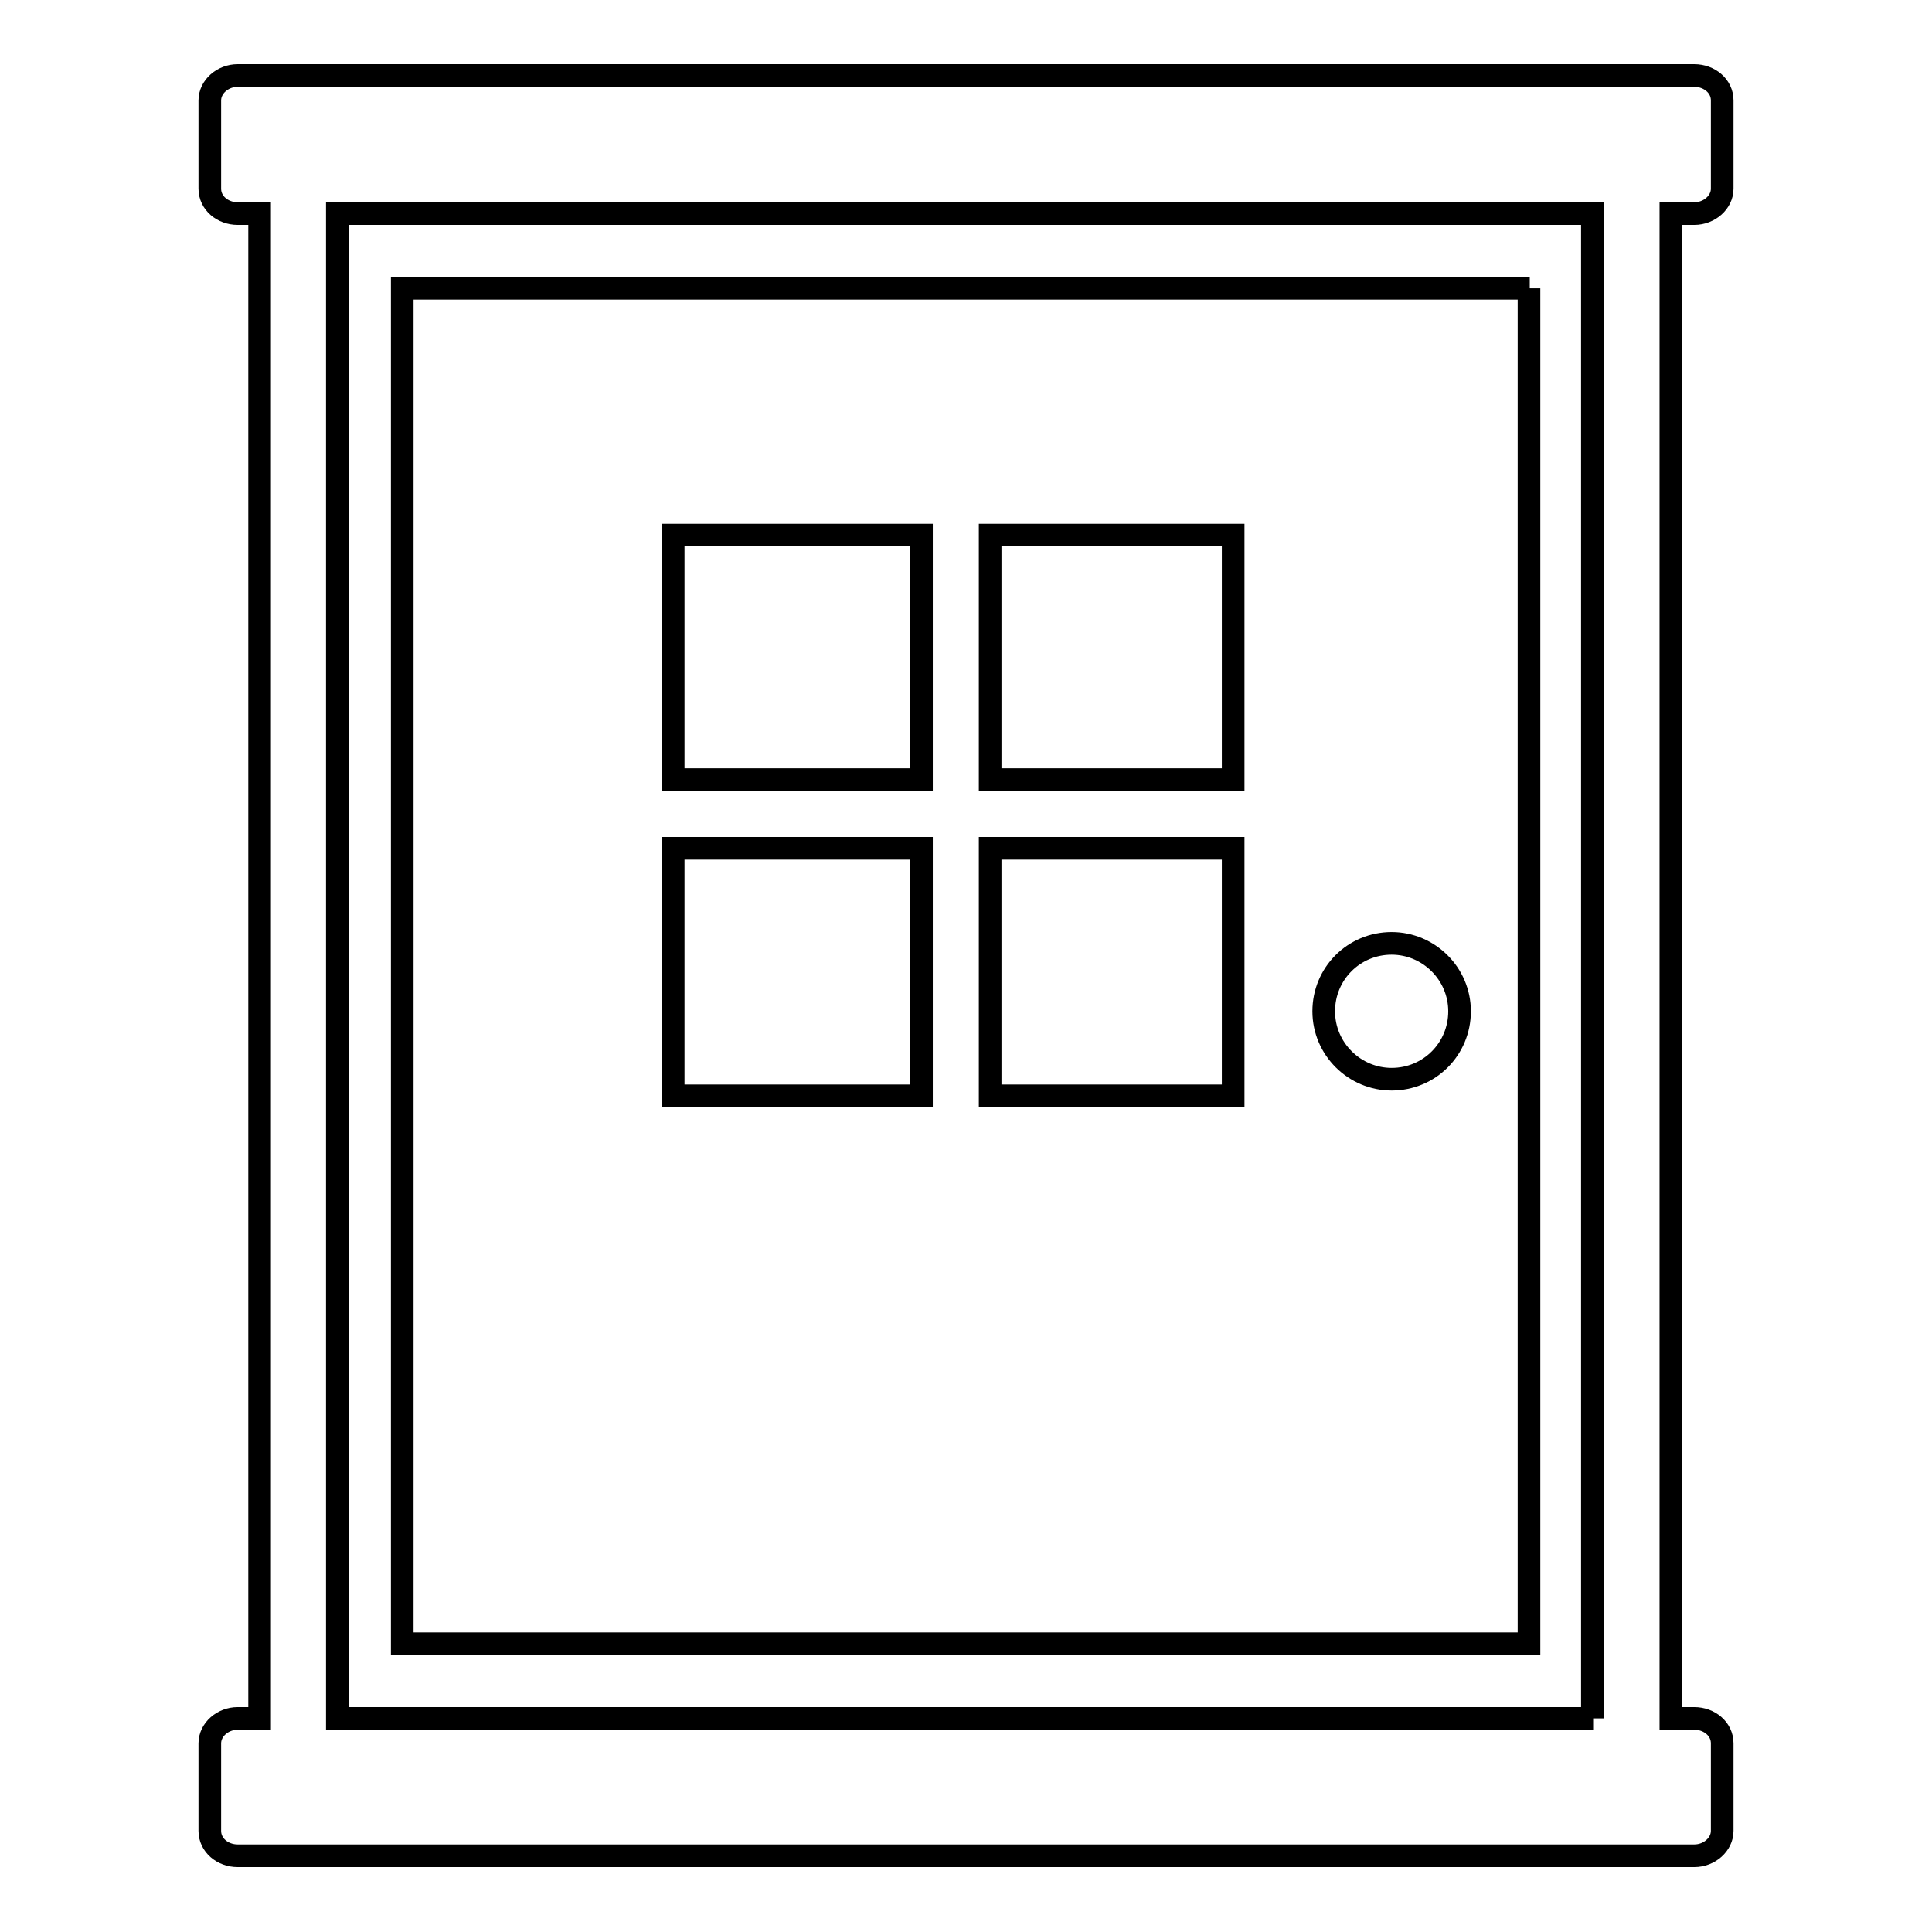<?xml version="1.0" encoding="utf-8"?>
<!-- Svg Vector Icons : http://www.onlinewebfonts.com/icon -->
<!DOCTYPE svg PUBLIC "-//W3C//DTD SVG 1.1//EN" "http://www.w3.org/Graphics/SVG/1.1/DTD/svg11.dtd">
<svg version="1.1" xmlns="http://www.w3.org/2000/svg" xmlns:xlink="http://www.w3.org/1999/xlink" x="0px" y="0px" viewBox="0 0 256 256" enable-background="new 0 0 256 256" xml:space="preserve">
<g><g><path stroke-width="3" fill-opacity="0" stroke="#000000"  d="M224.5,28.3c2,0,3.7-1.5,3.7-3.3V13.3c0-1.9-1.7-3.3-3.7-3.3h-193c-2,0-3.7,1.5-3.7,3.3V25c0,1.9,1.7,3.3,3.7,3.3h2.9v199.4h-2.9c-2,0-3.7,1.5-3.7,3.3v11.6c0,1.9,1.7,3.3,3.7,3.3h193c2,0,3.7-1.5,3.7-3.3V231c0-1.9-1.7-3.3-3.7-3.3h-3.1V28.3H224.5z M211.1,227.7H44.7V28.3h166.3V227.7z M202.7,38.2H53.3v179.6h149.3V38.2L202.7,38.2z M122.1,145.2H89.2v-32.8h32.9V145.2z M122.1,103.3H89.2V70.9h32.9V103.3z M163.4,145.2h-32.2v-32.8h32.2V145.2z M163.4,103.3h-32.2V70.9h32.2V103.3z M184.4,143c-4.9,0-9-4-9-9s4-9,9-9c4.9,0,9,4,9,9S189.4,143,184.4,143z"/></g></g>
</svg>